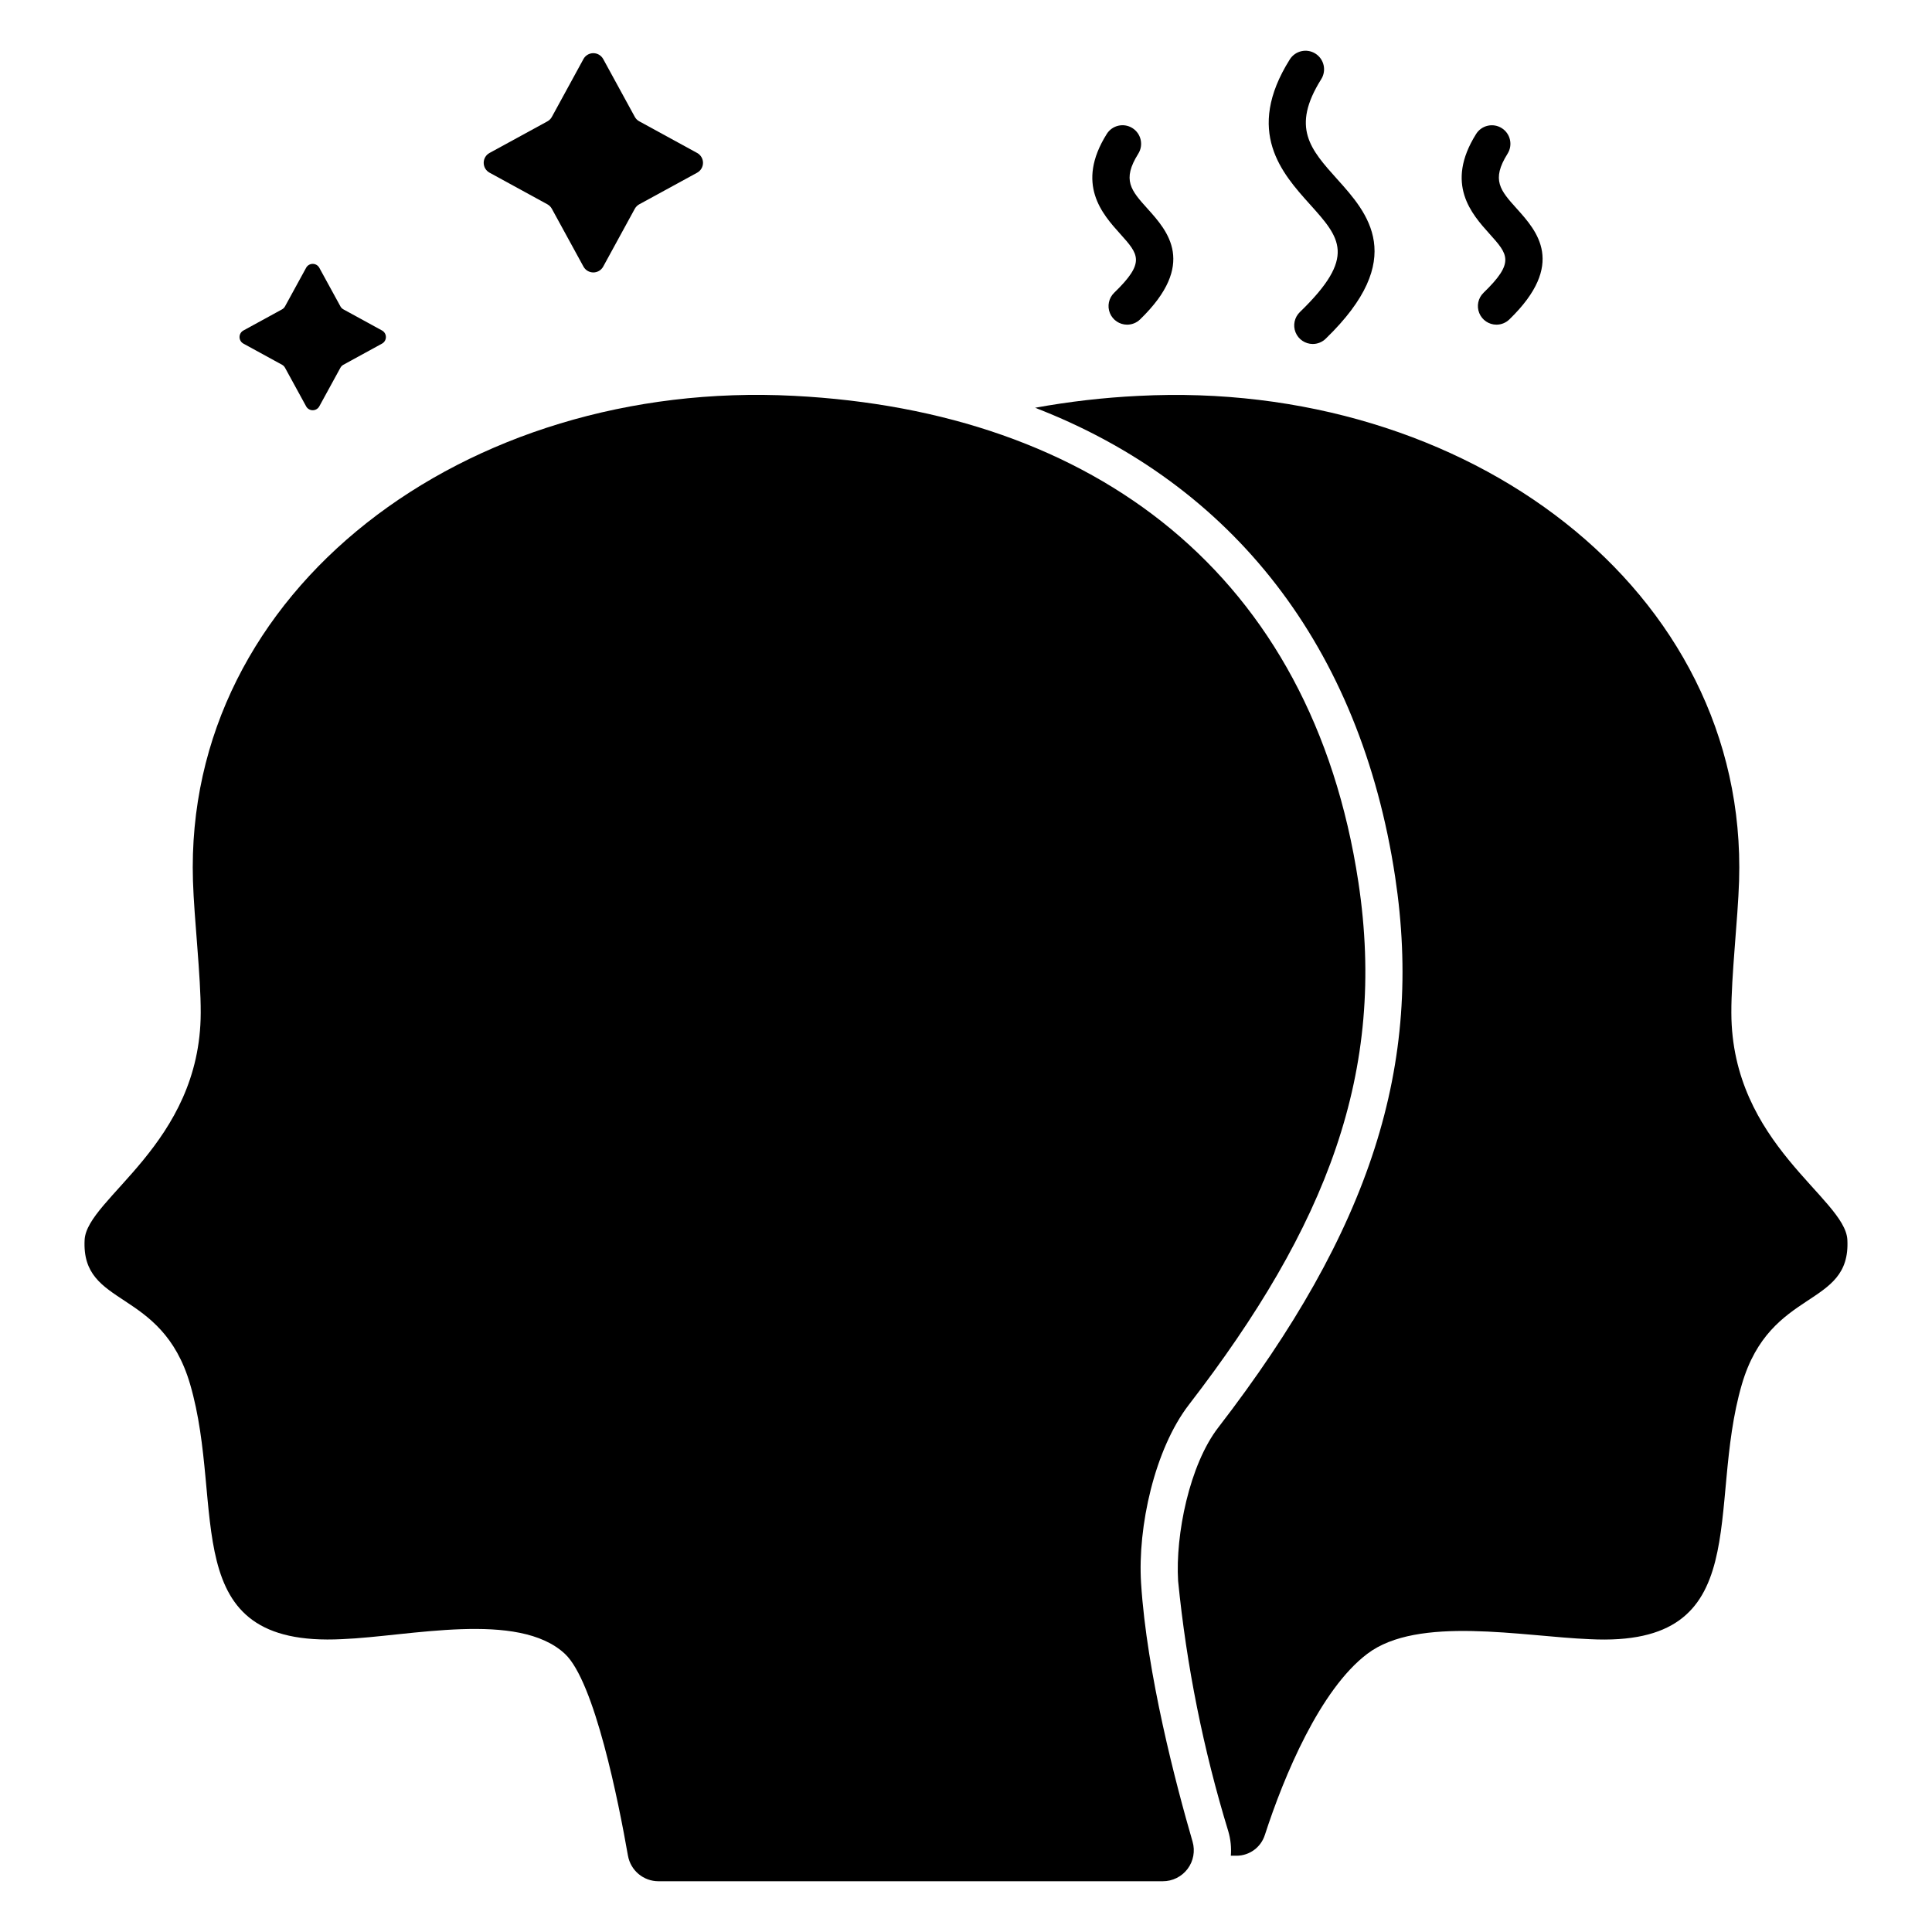 <?xml version="1.0" encoding="UTF-8"?>
<!-- Uploaded to: SVG Find, www.svgrepo.com, Generator: SVG Find Mixer Tools -->
<svg fill="#000000" width="800px" height="800px" version="1.1" viewBox="144 144 512 512" xmlns="http://www.w3.org/2000/svg">
 <g>
  <path d="m633.57 472.56c0.945 18.184-20.387 12.516-27.945 38.258-9.566 32.629 4.172 69.863-40.344 67.582-17.75-0.707-45.539-6.336-58.961 3.898-12.477 9.445-22.043 32.316-27.117 47.98l-0.004-0.004c-1.027 3.269-4.051 5.5-7.481 5.512h-1.535c0.172-2.176-0.055-4.359-0.668-6.453-6.613-21.629-11.07-43.855-13.305-66.363-0.746-12.203 2.992-30.781 10.668-40.699 40.383-52.387 54.395-96.039 46.84-145.95-9.211-60.852-42.98-103.99-95.41-124.26v0.004c9.039-1.648 18.18-2.699 27.355-3.148 87.066-4.527 161.61 51.406 159.21 128.55-0.316 10.156-2.086 25.152-2.047 34.953 0.078 34.812 30.188 49.082 30.742 60.141z"/>
  <path d="m452.14 642.55c2.582 0.008 5.019-1.203 6.578-3.266 1.555-2.062 2.047-4.742 1.328-7.223-4.449-15.305-12.129-44.527-13.648-68.488-0.945-14.91 3.566-35.5 12.691-47.336 36.383-47.203 52.516-88.105 44.898-138.45-12.344-81.582-69.961-124.8-149.63-128.89-87.059-4.504-161.62 51.422-159.22 128.55 0.316 10.184 2.098 25.191 2.055 34.965-0.082 34.789-30.184 49.086-30.766 60.156-0.953 18.18 20.41 12.5 27.945 38.223 9.566 32.668-4.144 69.891 40.355 67.594 17.754-0.715 46.613-7.609 58.977 3.894 7.871 7.332 14.238 39.328 16.711 53.492l0.004-0.004c0.695 3.93 4.113 6.789 8.102 6.781z"/>
  <path d="m298.63 159.63-8.383 15.352c-0.273 0.5-0.684 0.906-1.18 1.18l-15.336 8.375c-0.953 0.52-1.547 1.52-1.547 2.609 0 1.09 0.594 2.09 1.547 2.613l15.332 8.383c0.496 0.273 0.906 0.684 1.18 1.18l8.383 15.332c0.523 0.953 1.523 1.547 2.613 1.547 1.09 0 2.09-0.594 2.613-1.547l8.375-15.328c0.273-0.496 0.68-0.906 1.18-1.18l15.352-8.383c0.953-0.523 1.543-1.527 1.543-2.613 0-1.086-0.59-2.086-1.543-2.609l-15.352-8.395c-0.5-0.27-0.91-0.68-1.18-1.18l-8.387-15.352h-0.004c-0.527-0.941-1.523-1.523-2.606-1.523-1.082 0.004-2.078 0.594-2.602 1.539z"/>
  <path d="m225.13 214.96-5.598 10.234c-0.18 0.332-0.453 0.605-0.785 0.789l-10.234 5.598c-0.637 0.348-1.035 1.016-1.035 1.742 0 0.727 0.398 1.395 1.035 1.742l10.234 5.598c0.332 0.184 0.605 0.457 0.785 0.789l5.598 10.234c0.348 0.637 1.02 1.031 1.742 1.031 0.727 0 1.398-0.395 1.746-1.031l5.598-10.234c0.18-0.332 0.453-0.605 0.785-0.789l10.234-5.598c0.637-0.348 1.035-1.016 1.035-1.742 0-0.727-0.398-1.395-1.035-1.742l-10.234-5.598c-0.332-0.184-0.605-0.457-0.785-0.789l-5.598-10.234c-0.348-0.637-1.02-1.031-1.746-1.031-0.723 0-1.395 0.395-1.742 1.031z"/>
  <path d="m442.69 230.04c-2.004-0.004-3.805-1.219-4.559-3.078-0.75-1.855-0.301-3.984 1.141-5.379 8.348-8.086 6.504-10.137 1.574-15.625-4.723-5.254-11.863-13.195-3.543-26.457 1.445-2.309 4.488-3.004 6.793-1.559 2.305 1.445 3.004 4.484 1.559 6.793-4.379 6.977-1.934 9.703 2.516 14.645 5.223 5.812 13.117 14.59-2.043 29.273-0.922 0.895-2.152 1.391-3.438 1.387z"/>
  <path d="m540.58 230.04c-2.004 0-3.809-1.215-4.562-3.074-0.754-1.859-0.305-3.988 1.137-5.383 8.348-8.086 6.504-10.137 1.574-15.621-4.723-5.258-11.863-13.199-3.543-26.461 1.445-2.301 4.484-2.996 6.785-1.551 2.301 1.445 2.996 4.484 1.547 6.785-4.379 6.977-1.934 9.703 2.516 14.645 5.223 5.812 13.117 14.59-2.043 29.273-0.914 0.887-2.137 1.387-3.41 1.387z"/>
  <path d="m491.9 235.16c-2.008-0.004-3.809-1.219-4.562-3.078-0.75-1.855-0.301-3.984 1.141-5.379 15.145-14.664 10.695-19.617 2.613-28.605-7.293-8.117-17.289-19.23-5.285-38.348 1.445-2.301 4.481-2.996 6.781-1.551 2.301 1.445 2.996 4.484 1.551 6.785-8.051 12.828-2.883 18.578 4.262 26.531 7.965 8.859 18.895 20.996-3.086 42.258-0.914 0.887-2.141 1.387-3.414 1.387z"/>
 </g>
</svg>